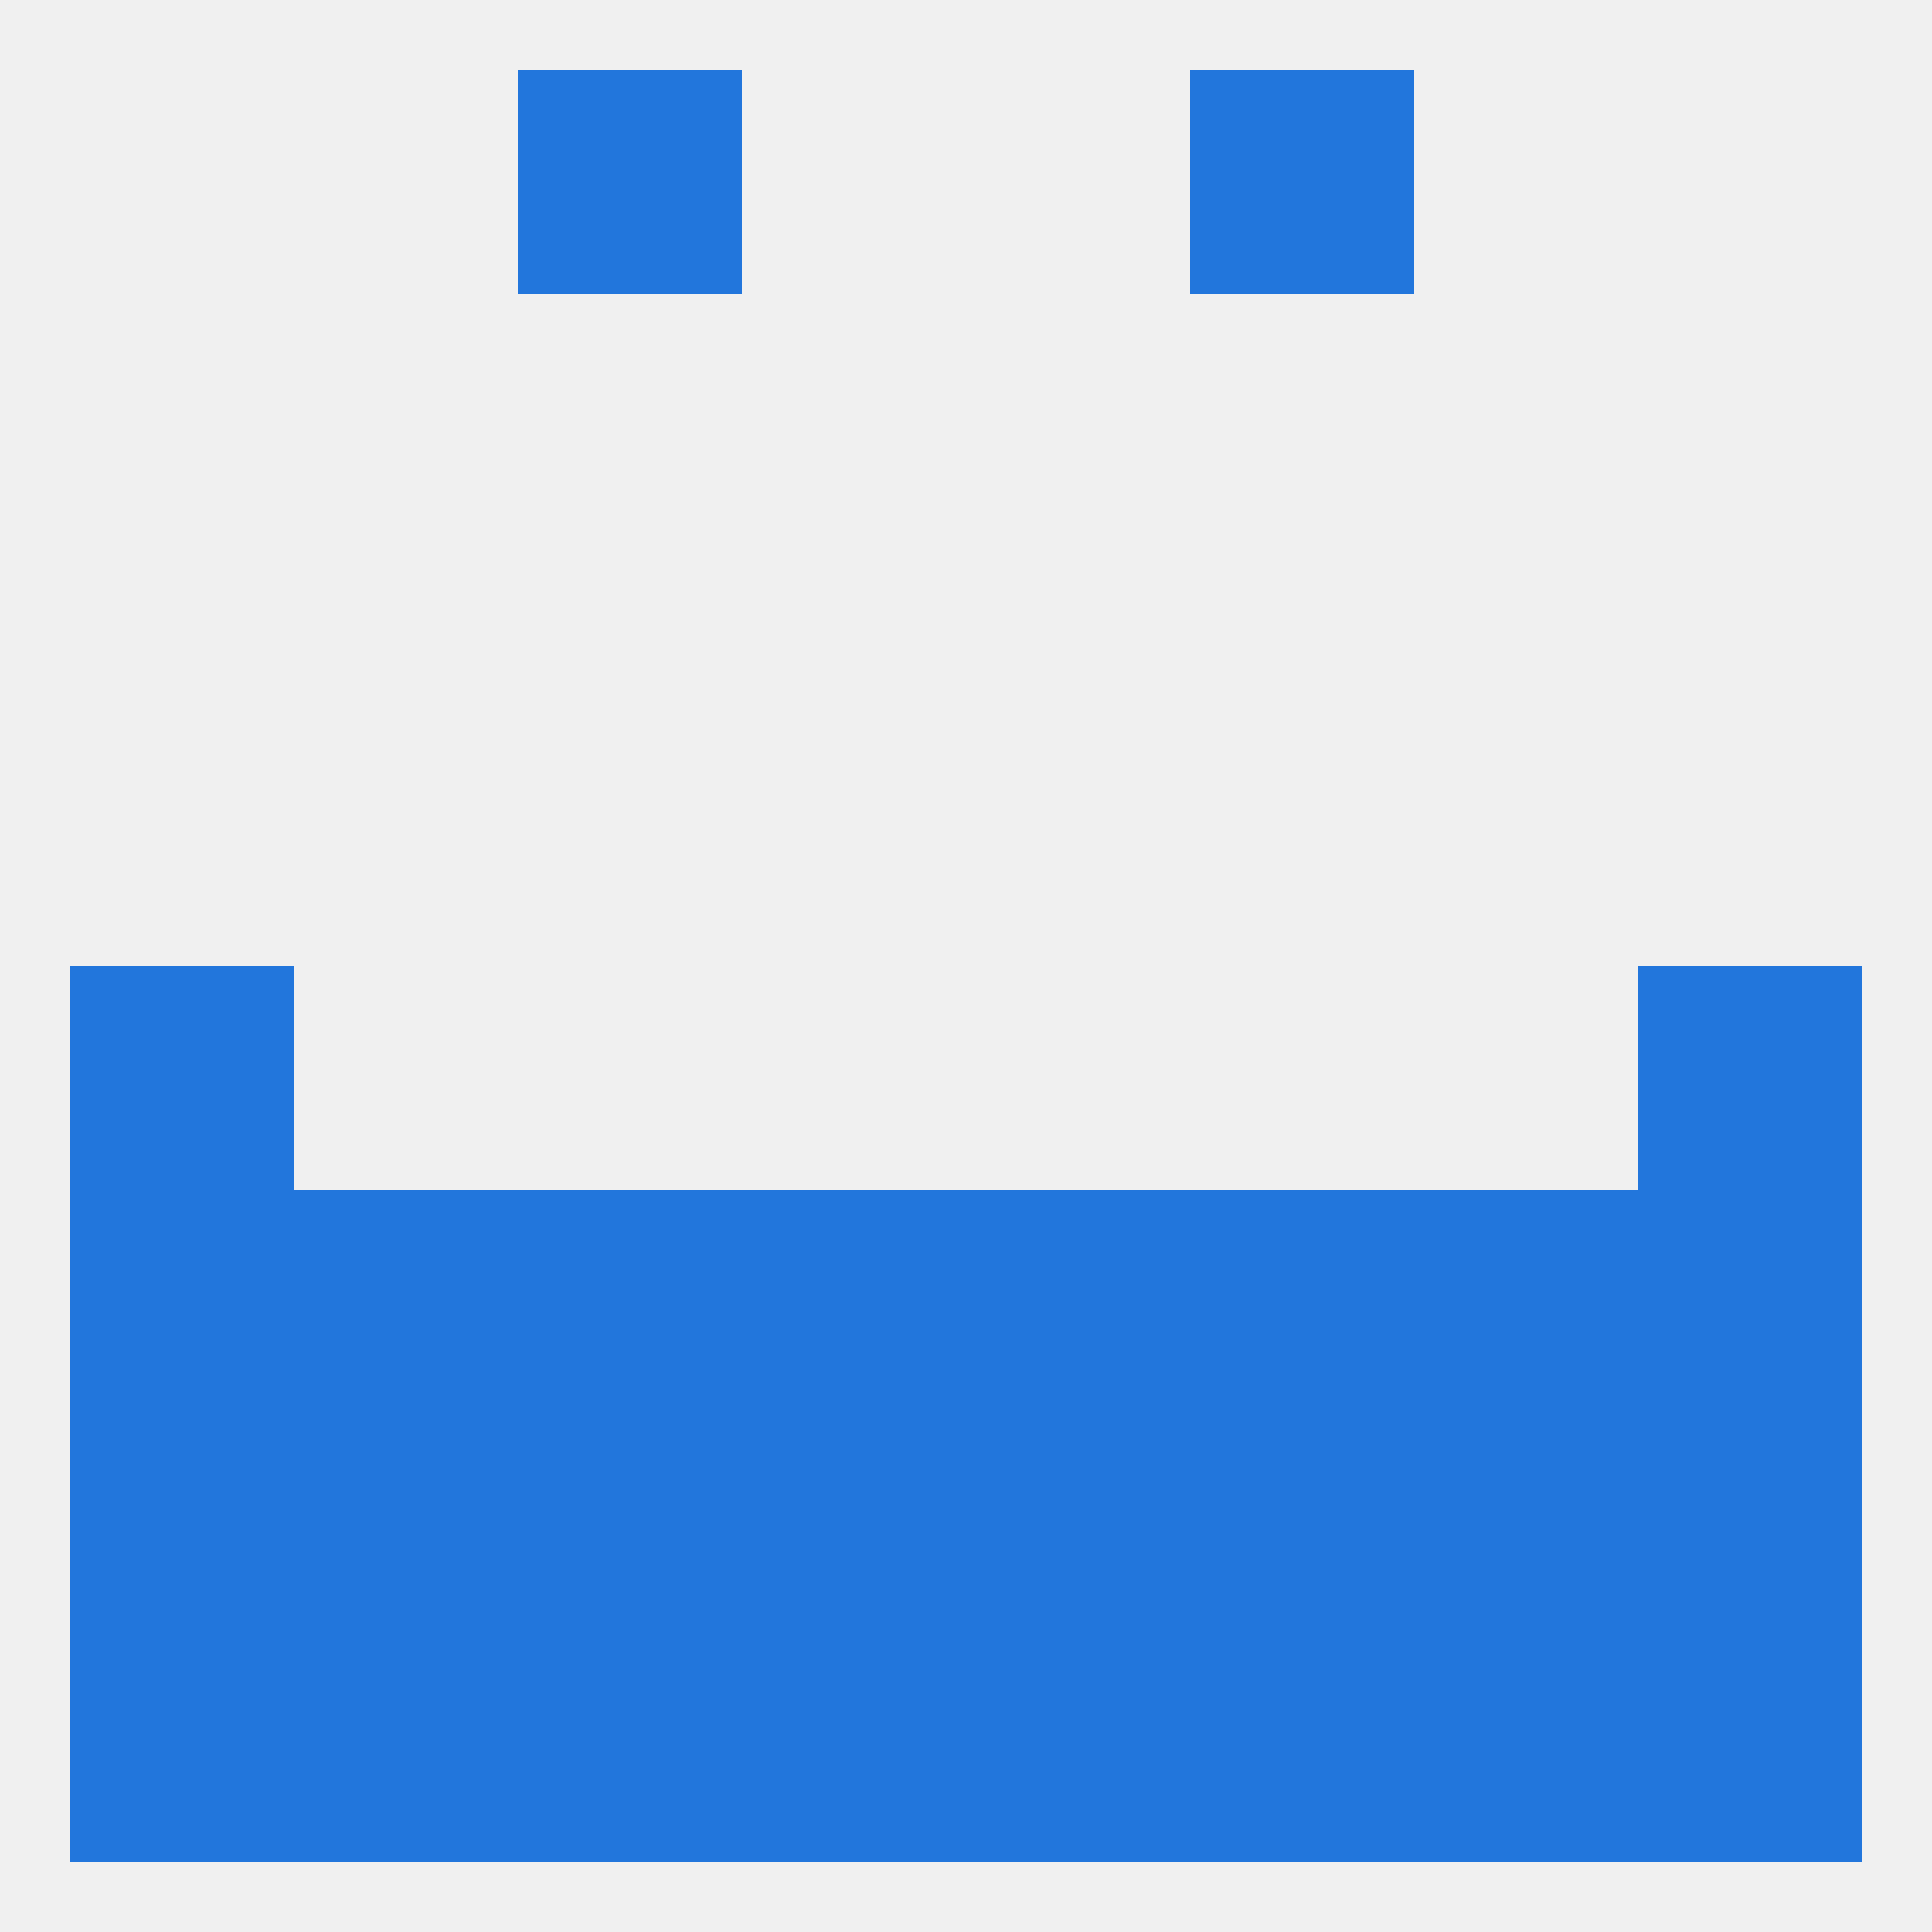 
<!--   <?xml version="1.0"?> -->
<svg version="1.1" baseprofile="full" xmlns="http://www.w3.org/2000/svg" xmlns:xlink="http://www.w3.org/1999/xlink" xmlns:ev="http://www.w3.org/2001/xml-events" width="250" height="250" viewBox="0 0 250 250" >
	<rect width="100%" height="100%" fill="rgba(240,240,240,255)"/>

	<rect x="67" y="9" width="29" height="29" fill="rgba(34,118,220,255)"/>
	<rect x="154" y="9" width="29" height="29" fill="rgba(34,118,220,255)"/>
	<rect x="9" y="125" width="29" height="29" fill="rgba(34,118,220,255)"/>
	<rect x="212" y="125" width="29" height="29" fill="rgba(34,118,220,255)"/>
	<rect x="125" y="154" width="29" height="29" fill="rgba(34,118,220,255)"/>
	<rect x="67" y="154" width="29" height="29" fill="rgba(34,118,220,255)"/>
	<rect x="96" y="154" width="29" height="29" fill="rgba(34,118,220,255)"/>
	<rect x="9" y="154" width="29" height="29" fill="rgba(34,118,220,255)"/>
	<rect x="212" y="154" width="29" height="29" fill="rgba(34,118,220,255)"/>
	<rect x="38" y="154" width="29" height="29" fill="rgba(34,118,220,255)"/>
	<rect x="183" y="154" width="29" height="29" fill="rgba(34,118,220,255)"/>
	<rect x="154" y="154" width="29" height="29" fill="rgba(34,118,220,255)"/>
	<rect x="125" y="183" width="29" height="29" fill="rgba(34,118,220,255)"/>
	<rect x="67" y="183" width="29" height="29" fill="rgba(34,118,220,255)"/>
	<rect x="154" y="183" width="29" height="29" fill="rgba(34,118,220,255)"/>
	<rect x="38" y="183" width="29" height="29" fill="rgba(34,118,220,255)"/>
	<rect x="96" y="183" width="29" height="29" fill="rgba(34,118,220,255)"/>
	<rect x="183" y="183" width="29" height="29" fill="rgba(34,118,220,255)"/>
	<rect x="9" y="183" width="29" height="29" fill="rgba(34,118,220,255)"/>
	<rect x="212" y="183" width="29" height="29" fill="rgba(34,118,220,255)"/>
	<rect x="212" y="212" width="29" height="29" fill="rgba(34,118,220,255)"/>
	<rect x="67" y="212" width="29" height="29" fill="rgba(34,118,220,255)"/>
	<rect x="154" y="212" width="29" height="29" fill="rgba(34,118,220,255)"/>
	<rect x="96" y="212" width="29" height="29" fill="rgba(34,118,220,255)"/>
	<rect x="125" y="212" width="29" height="29" fill="rgba(34,118,220,255)"/>
	<rect x="38" y="212" width="29" height="29" fill="rgba(34,118,220,255)"/>
	<rect x="183" y="212" width="29" height="29" fill="rgba(34,118,220,255)"/>
	<rect x="9" y="212" width="29" height="29" fill="rgba(34,118,220,255)"/>
</svg>